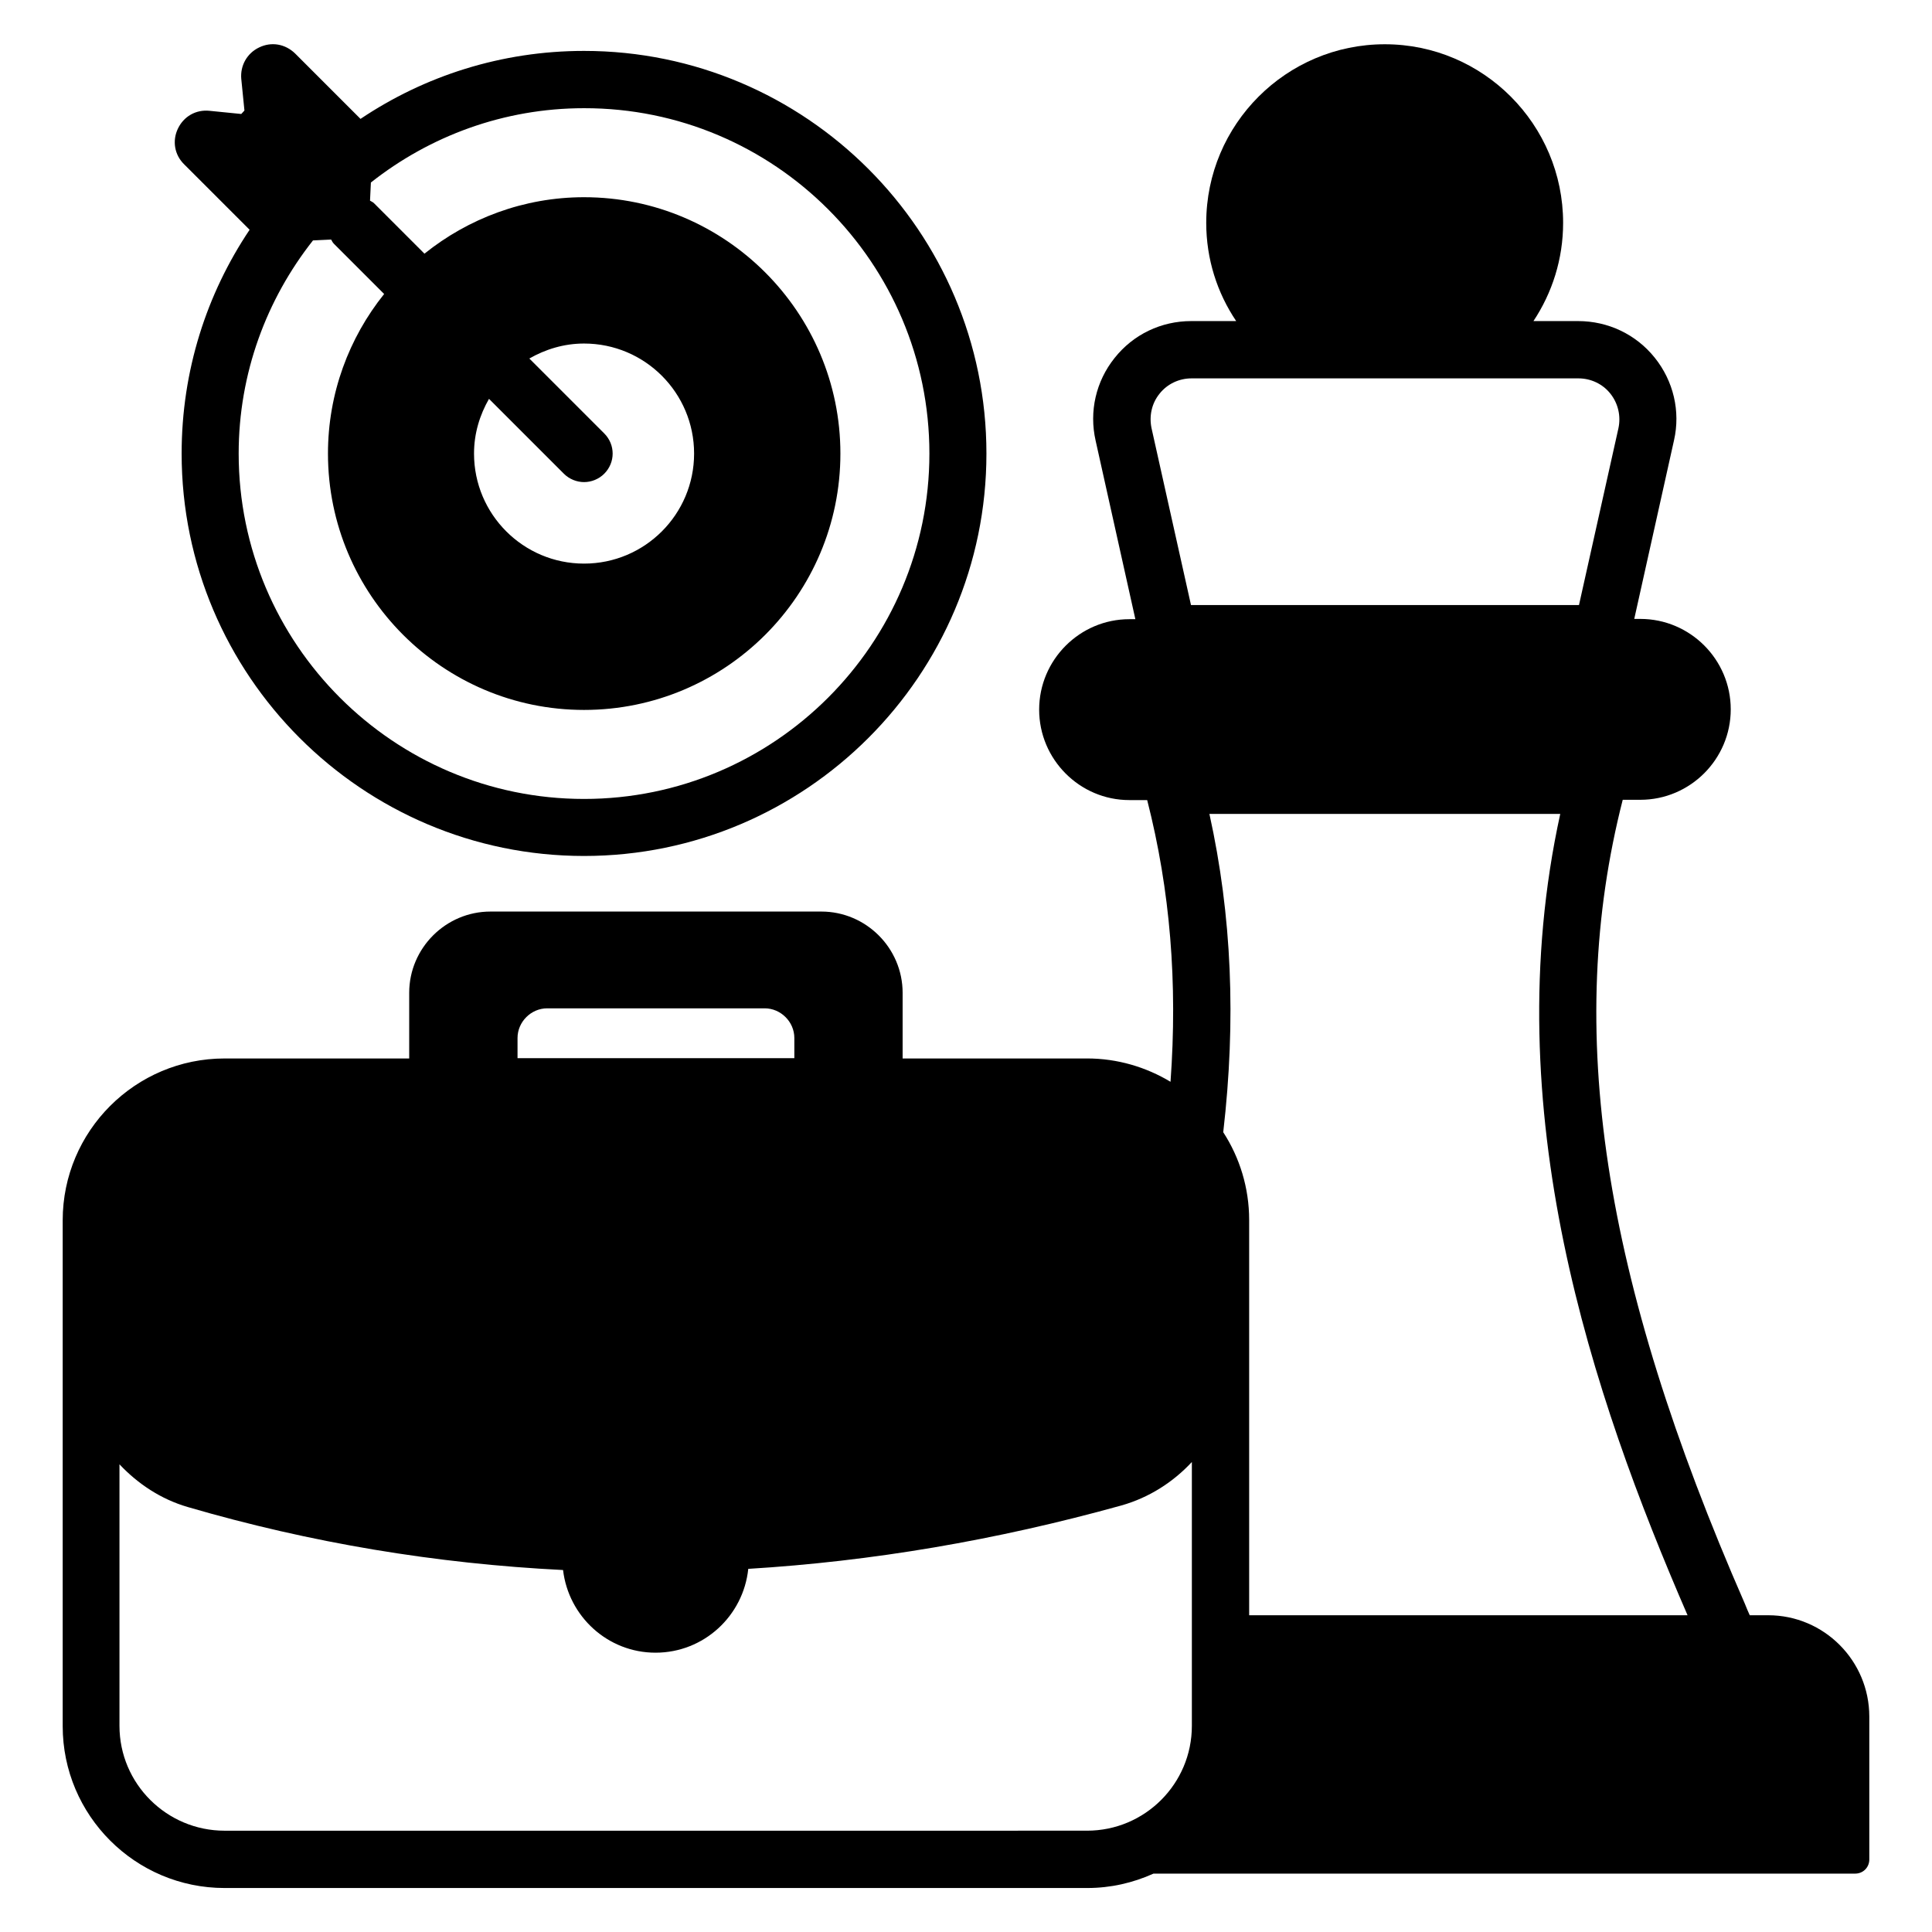 <?xml version="1.0" encoding="UTF-8"?>
<!-- Uploaded to: ICON Repo, www.svgrepo.com, Generator: ICON Repo Mixer Tools -->
<svg fill="#000000" width="800px" height="800px" version="1.1" viewBox="144 144 512 512" xmlns="http://www.w3.org/2000/svg">
 <g>
  <path d="m612.59 572.06h-4.887c-0.457-0.992-0.84-1.91-1.297-3.055-37.863-86.562-47.863-152.36-32.367-213.05h4.656c13.207 0 23.969-10.762 23.969-23.969s-10.762-23.969-23.969-23.969h-1.602l10.535-47.328c1.754-7.711-0.152-15.727-5.113-21.906-4.961-6.184-12.367-9.695-20.305-9.695h-11.832c4.961-7.481 7.863-16.41 7.863-26.031 0-26.031-21.145-47.328-47.25-47.328-26.105 0-47.328 21.223-47.328 47.328 0 9.617 2.902 18.551 7.938 26.031h-11.91c-7.938 0-15.344 3.512-20.305 9.77-4.961 6.184-6.793 14.199-5.039 21.906l10.535 47.328h-1.602c-13.129 0-23.895 10.762-23.895 23.969 0 13.207 10.762 23.969 23.895 23.969h4.734c6.106 23.895 8.09 48.473 6.184 74.656-6.488-3.894-14.047-6.184-22.137-6.184l-48.859 0.004v-17.406c0-11.832-9.695-21.527-21.527-21.527h-87.707c-11.832 0-21.527 9.695-21.527 21.527v17.406h-48.93c-23.664 0-42.898 19.238-42.898 42.898v134.04c0 23.664 19.238 42.898 42.898 42.898h228.62c6.258 0 12.137-1.375 17.559-3.816h185.95c2.137 0 3.742-1.68 3.742-3.742v-37.863c-0.004-14.805-11.988-26.863-26.797-26.863zm-161.29-323.74c2.062-2.594 5.191-4.047 8.473-4.047h102.52c3.281 0 6.414 1.449 8.473 4.047 2.062 2.594 2.824 5.953 2.137 9.16l-10.457 46.871h-102.82l-10.457-46.871c-0.688-3.281 0.074-6.641 2.137-9.16zm139.92 323.74h-116.18v-104.73c0-8.551-2.519-16.566-6.871-23.281 3.434-29.695 2.289-57.402-3.664-84.352h92.977c-17.176 78.398 8.473 154.12 33.742 212.37zm-310.07-152.98c0-4.273 3.586-7.863 7.863-7.863h57.633c4.273 0 7.863 3.586 7.863 7.863v5.344h-73.359zm-105.49 182.29v-69.312c4.887 5.191 10.992 9.238 18.016 11.297 32.672 9.543 65.875 15.039 99.539 16.719 1.449 12.289 11.832 21.906 24.504 21.906 12.824 0 23.281-9.77 24.578-22.215 32.672-1.984 65.648-7.559 98.855-16.793 7.328-2.062 13.742-6.184 18.703-11.527v69.922c0 15.344-12.441 27.785-27.785 27.785l-228.55 0.004c-15.344 0-27.859-12.441-27.859-27.785z"/>
  <path d="m210.15 204.89c-11.375 16.945-18.016 37.328-18.016 59.312 0 58.777 47.863 106.64 106.64 106.64s106.64-47.863 106.64-106.64c0-58.855-47.863-106.71-106.64-106.71-21.906 0-42.289 6.641-59.234 18.016l-17.328-17.328c-2.594-2.519-6.258-3.207-9.543-1.605-3.203 1.527-5.035 4.809-4.731 8.32l0.84 8.398-0.84 0.914-8.398-0.84c-3.664-0.383-6.871 1.527-8.398 4.734-1.527 3.207-0.918 6.945 1.68 9.465zm180.15 59.312c0 50.457-41.066 91.527-91.527 91.527-50.457-0.004-91.523-41.07-91.523-91.527 0-21.297 7.406-40.914 19.695-56.488l4.809-0.23c0.23 0.383 0.383 0.762 0.688 1.07l13.359 13.359c-9.312 11.602-14.887 26.336-14.887 42.289 0 37.48 30.457 67.938 67.863 67.938 37.48 0 67.938-30.457 67.938-67.938 0-37.402-30.457-67.938-67.938-67.938-15.953 0-30.688 5.648-42.289 14.961l-13.359-13.359c-0.305-0.305-0.688-0.457-1.07-0.688l0.23-4.809c15.574-12.289 35.191-19.695 56.488-19.695 50.453-0.074 91.523 40.992 91.523 91.527zm-116.71-14.504 19.848 19.848c1.449 1.449 3.434 2.215 5.344 2.215s3.894-0.762 5.344-2.215c2.977-2.977 2.977-7.711 0-10.688l-19.848-19.848c4.273-2.441 9.16-3.969 14.504-3.969 16.105 0 29.16 13.055 29.16 29.16s-13.055 29.16-29.16 29.16-29.16-13.055-29.16-29.16c-0.004-5.344 1.523-10.23 3.969-14.504z"/>
 </g>
</svg>